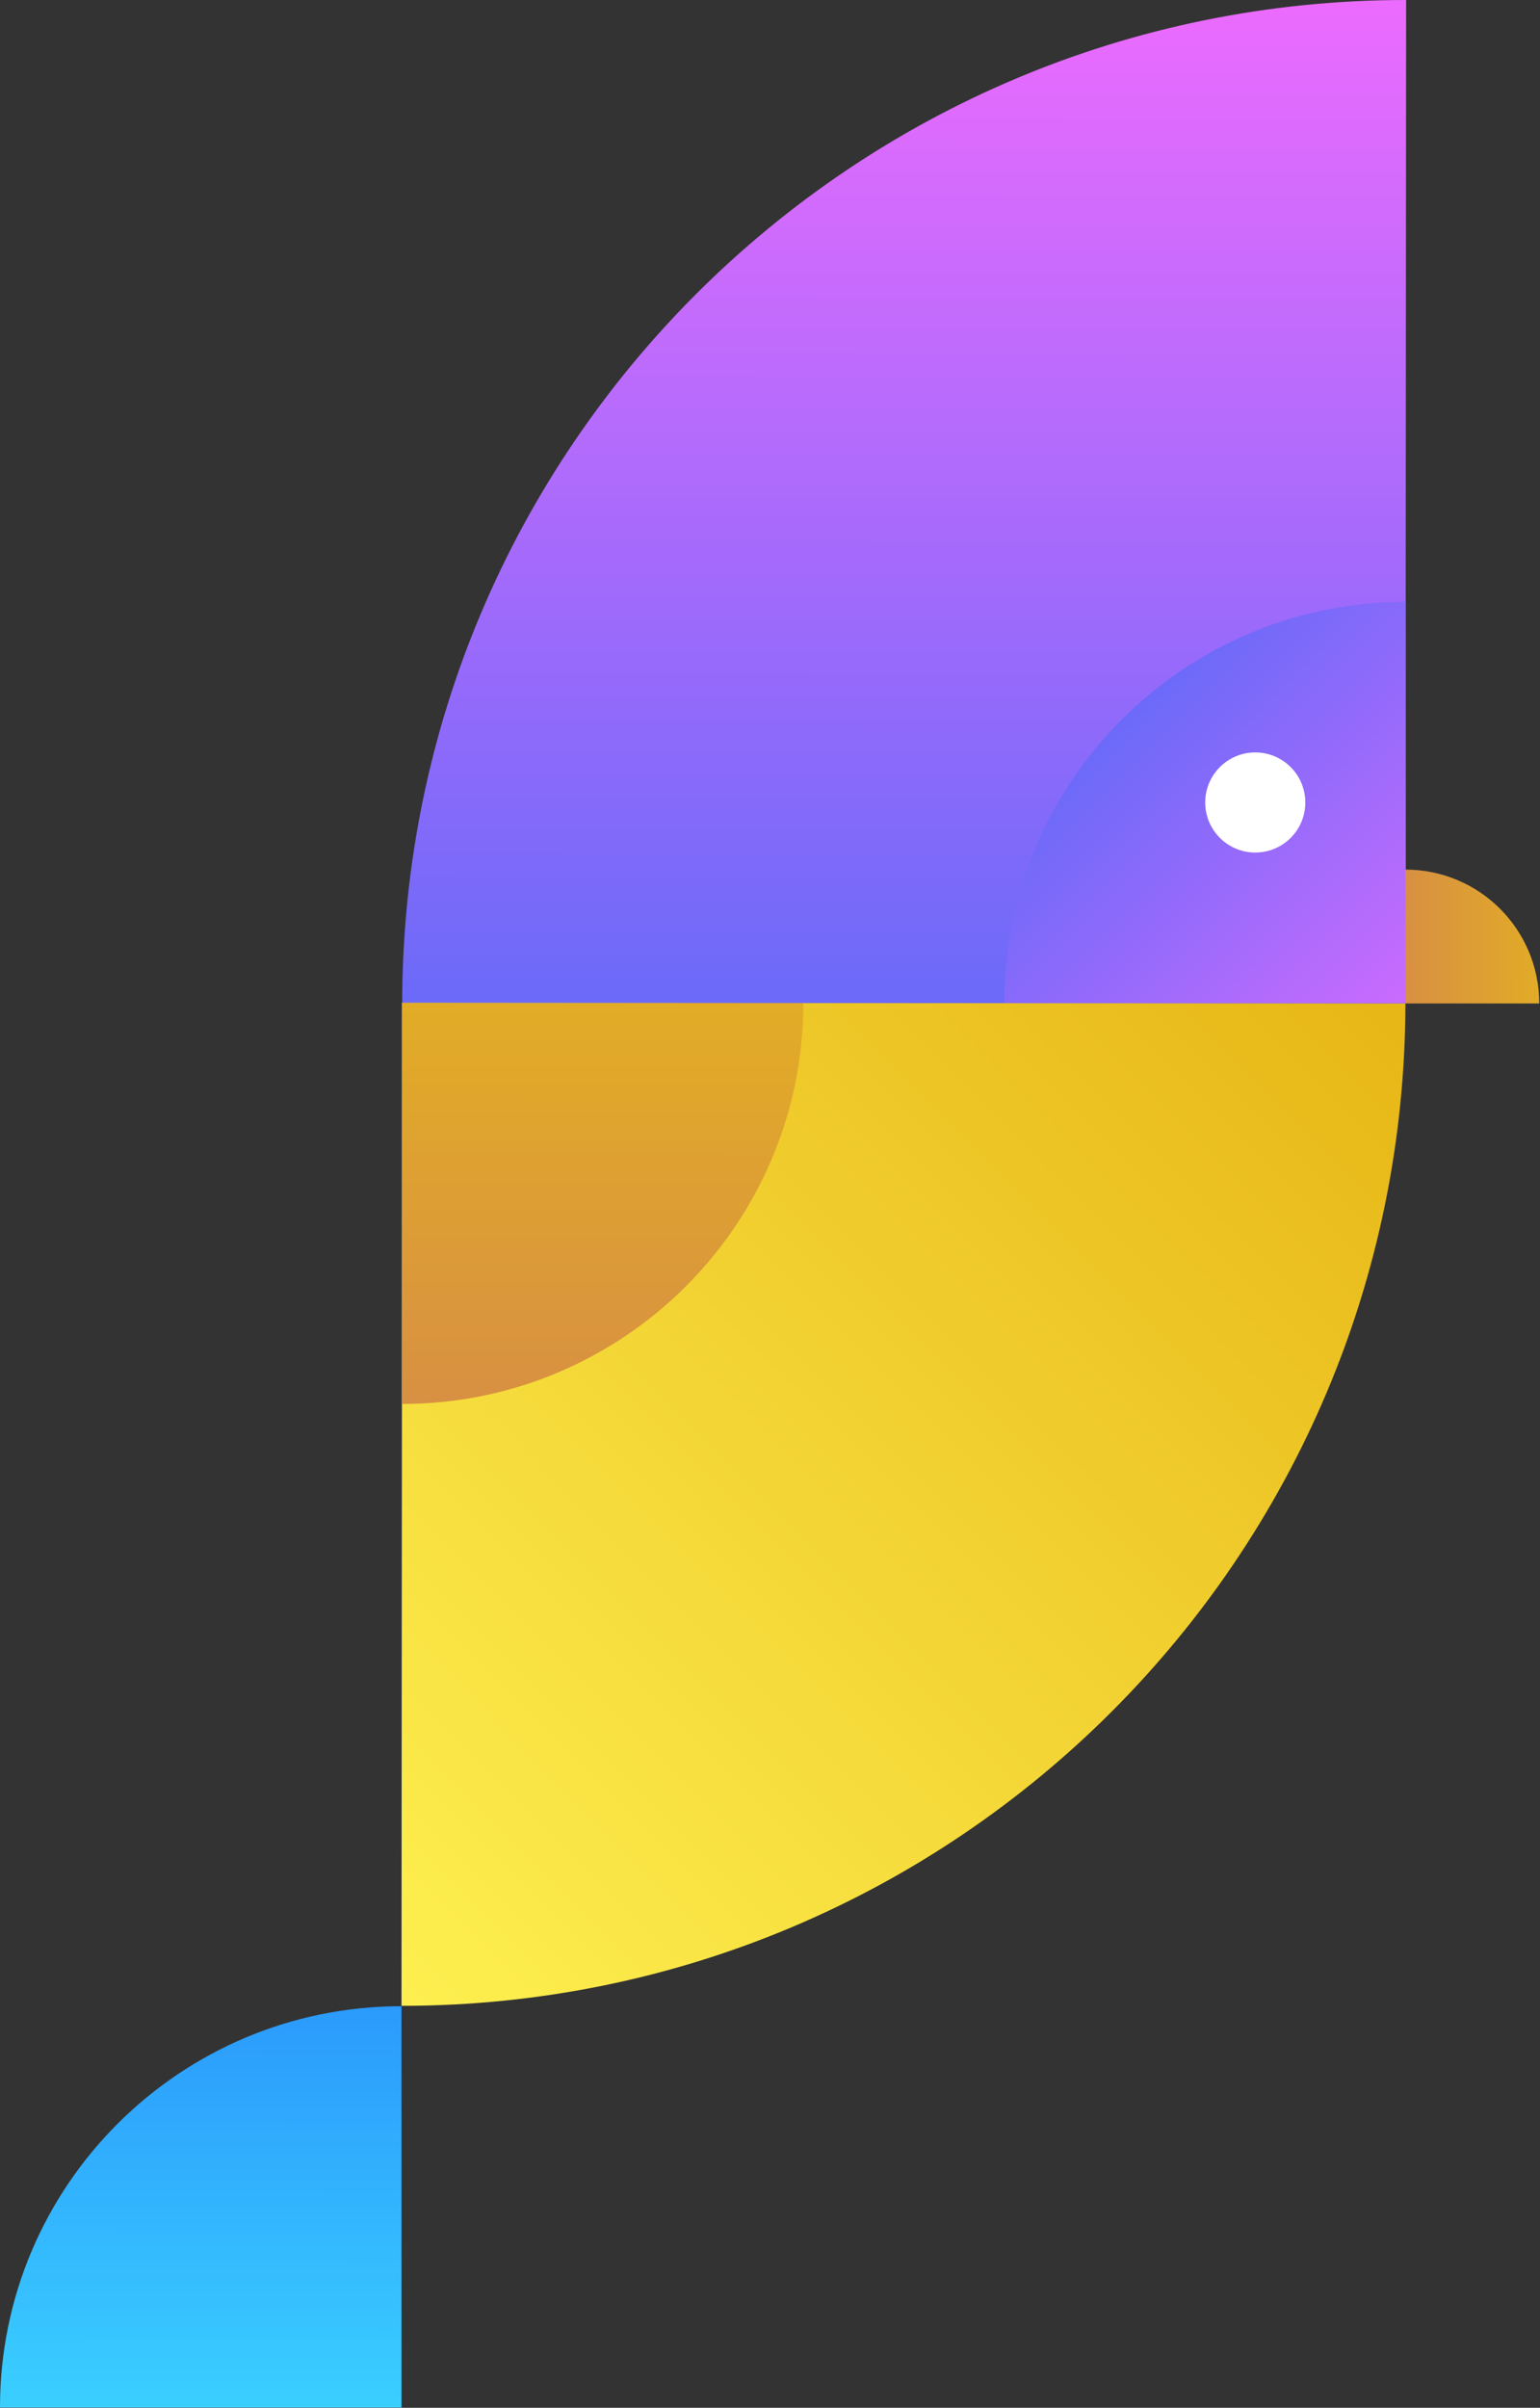<svg xmlns="http://www.w3.org/2000/svg" width="222" height="347" viewBox="0 0 222 347" fill="none"><rect x="0" y="0" width="222" height="347" fill="#333333" stroke="none"/><path d="M0 346.951H57.877V289.126C25.932 289.126 0 315.006 0 346.951Z" fill="url(#paint0_linear_329_118)"></path><path d="M202.599 144.562L57.983 144.458L57.879 289.073C137.768 289.073 202.546 224.399 202.599 144.51V144.562Z" fill="url(#paint1_linear_329_118)"></path><path d="M115.807 144.51H57.93V202.335C89.875 202.335 115.807 176.455 115.807 144.51Z" fill="url(#paint2_linear_329_118)"></path><path d="M57.981 144.511L202.597 144.615L202.701 0C122.813 0 58.034 64.674 57.981 144.563V144.511Z" fill="url(#paint3_linear_329_118)"></path><path d="M144.774 144.563H202.652V86.738C170.707 86.738 144.774 112.618 144.774 144.563Z" fill="url(#paint4_linear_329_118)"></path><path d="M202.597 125.323V144.615H221.889C221.889 133.949 213.262 125.323 202.597 125.323Z" fill="url(#paint5_linear_329_118)"></path><path d="M180.954 122.865C184.939 122.865 188.169 119.635 188.169 115.65C188.169 111.665 184.939 108.435 180.954 108.435C176.97 108.435 173.739 111.665 173.739 115.65C173.739 119.635 176.97 122.865 180.954 122.865Z" fill="white"></path><defs><linearGradient id="paint0_linear_329_118" x1="28.925" y1="347.102" x2="28.965" y2="289.068" gradientUnits="userSpaceOnUse"><stop stop-color="#3ACFFF"></stop><stop offset="1" stop-color="#2B9AFC"></stop></linearGradient><linearGradient id="paint1_linear_329_118" x1="37.87" y1="266.801" x2="178.872" y2="125.996" gradientUnits="userSpaceOnUse"><stop stop-color="#FDEF4F"></stop><stop offset="1" stop-color="#E7B717"></stop></linearGradient><linearGradient id="paint2_linear_329_118" x1="86.891" y1="144.963" x2="86.851" y2="202.004" gradientUnits="userSpaceOnUse"><stop stop-color="#E2AC26"></stop><stop offset="1" stop-color="#D89042"></stop></linearGradient><linearGradient id="paint3_linear_329_118" x1="130.387" y1="-0.51" x2="130.286" y2="143.948" gradientUnits="userSpaceOnUse"><stop stop-color="#EC6BFE"></stop><stop offset="1" stop-color="#6C6AF9"></stop></linearGradient><linearGradient id="paint4_linear_329_118" x1="202.893" y1="143.389" x2="162.559" y2="103.05" gradientUnits="userSpaceOnUse"><stop stop-color="#C96BFD"></stop><stop offset="1" stop-color="#6C6AF9"></stop></linearGradient><linearGradient id="paint5_linear_329_118" x1="222.468" y1="135.02" x2="202.705" y2="135.006" gradientUnits="userSpaceOnUse"><stop stop-color="#E2AC26"></stop><stop offset="1" stop-color="#D89042"></stop></linearGradient></defs></svg>